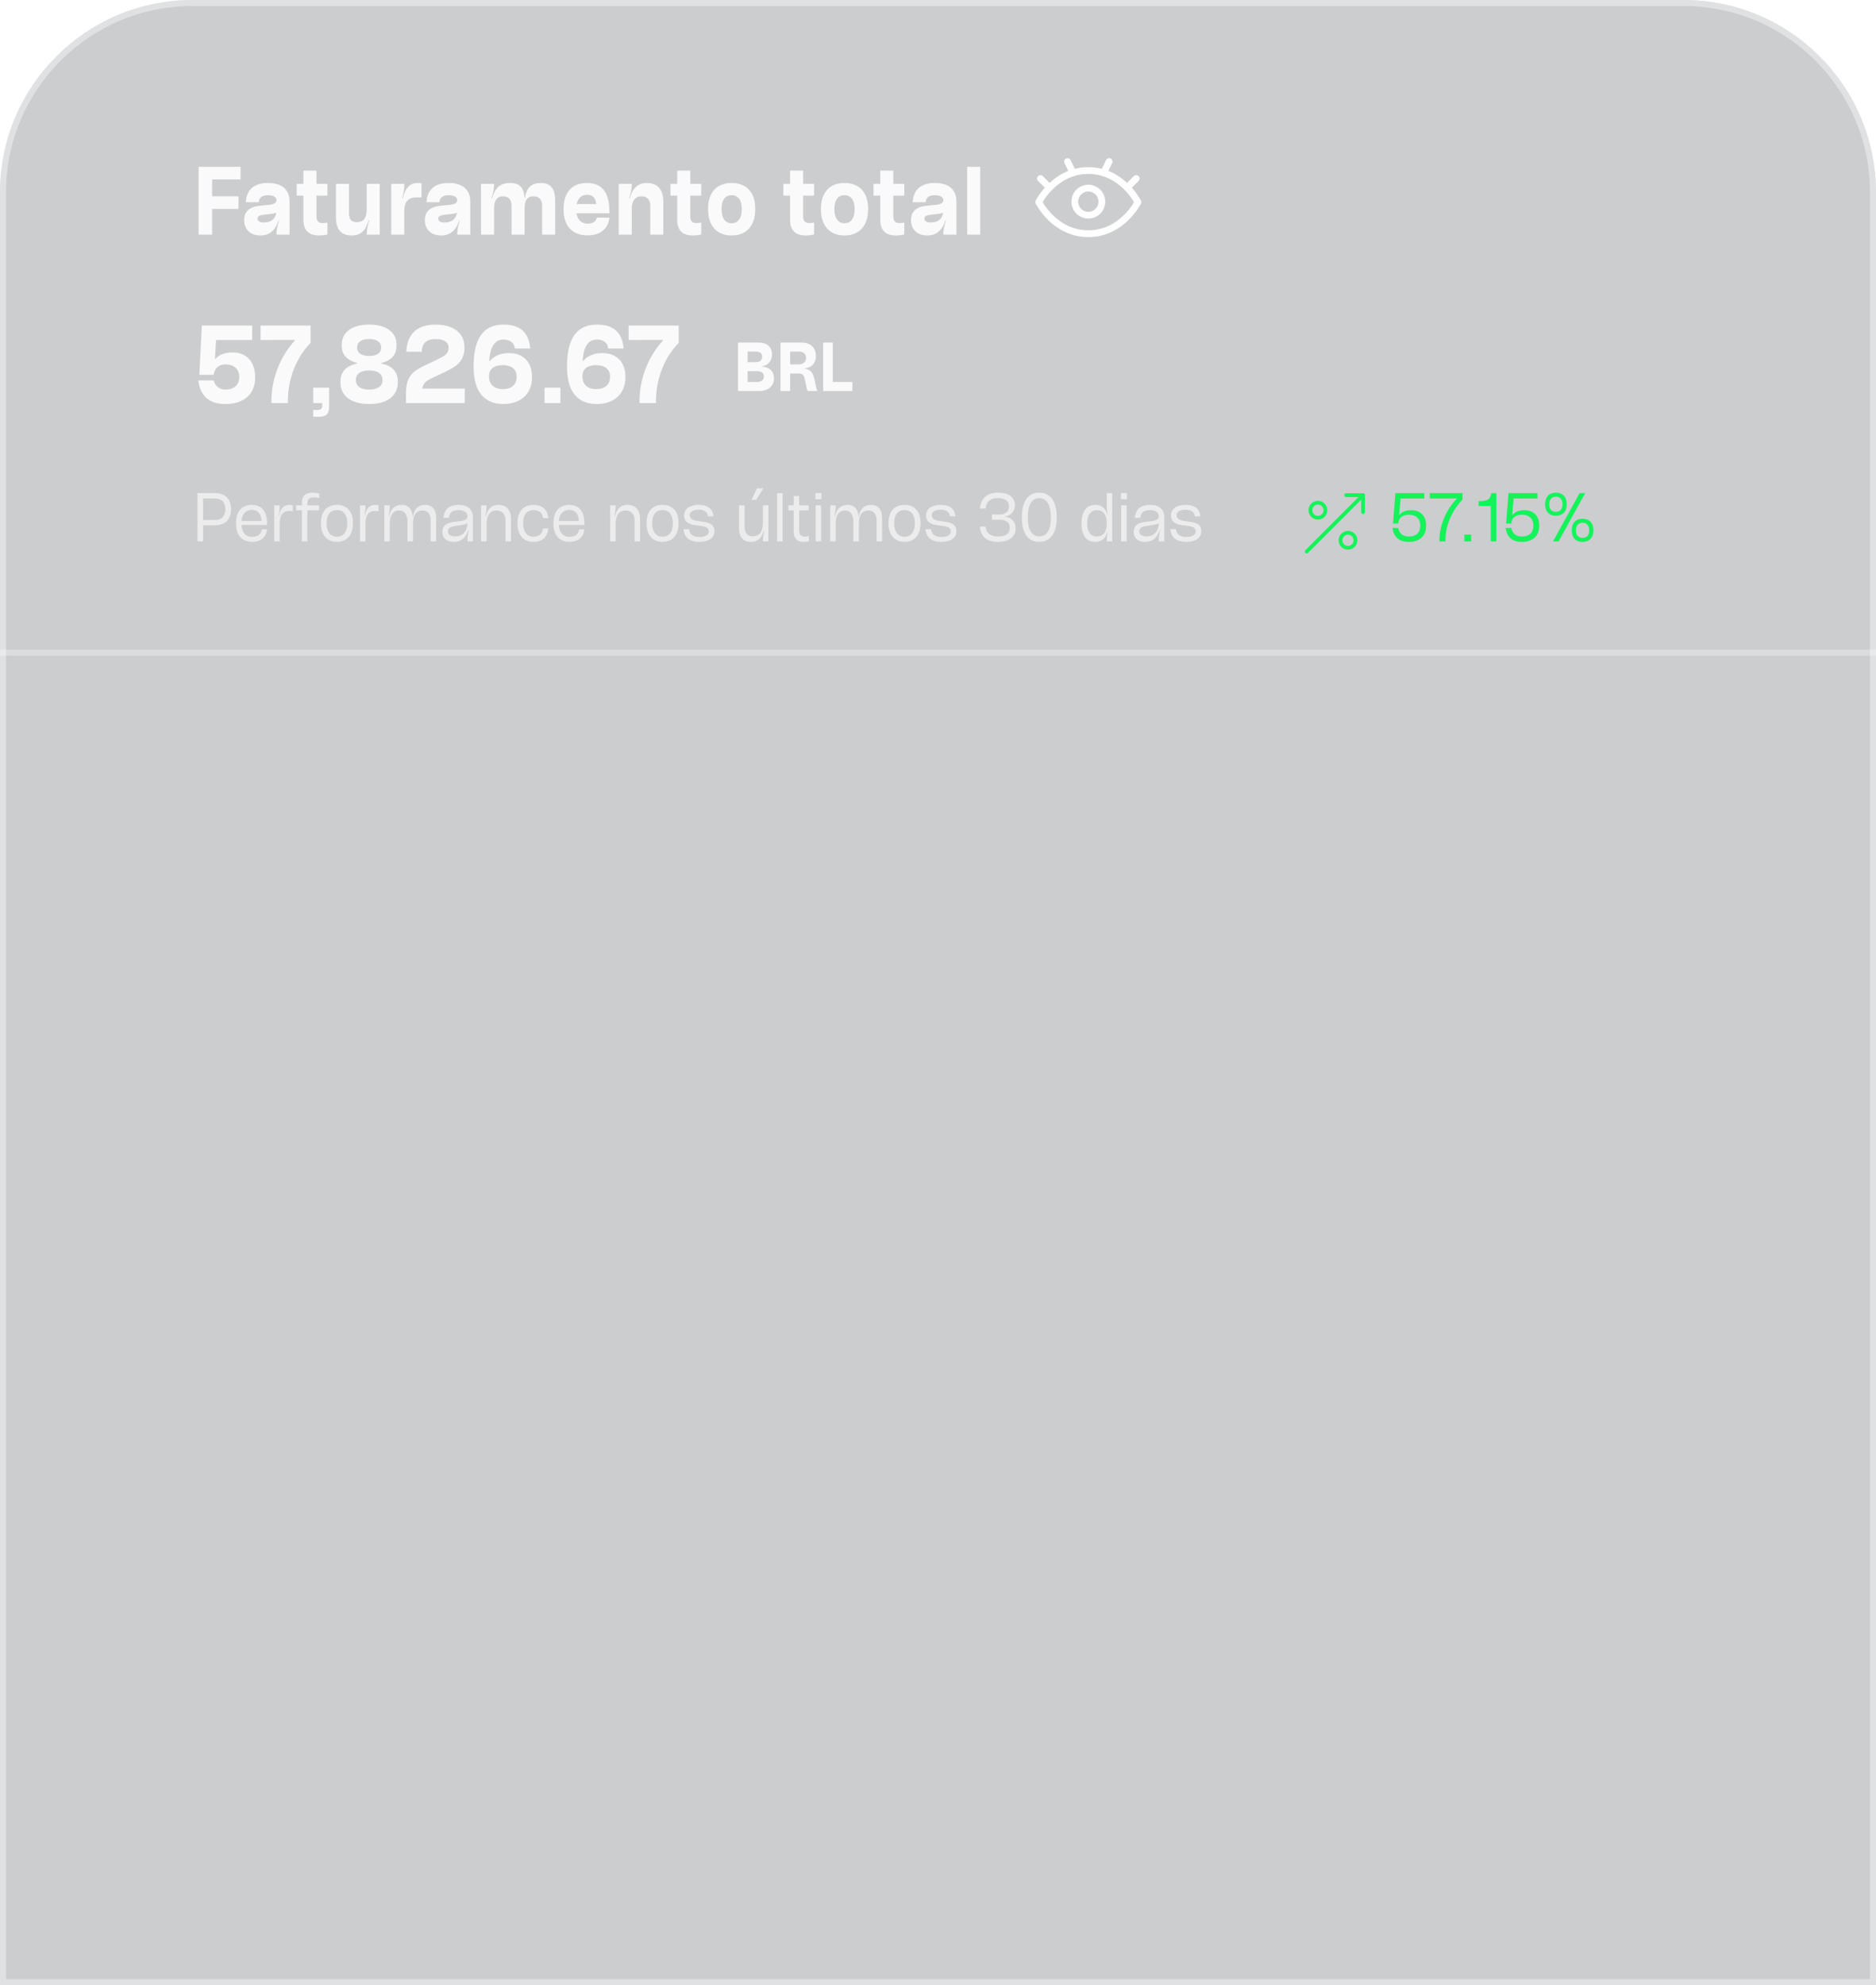 <svg width="312" height="330" viewBox="0 0 312 330" fill="none" xmlns="http://www.w3.org/2000/svg">
<g filter="url(#filter0_b_11795_5627)">
<path d="M0 32C0 14.327 14.327 0 32 0H280C297.673 0 312 14.327 312 32V330H0V32Z" fill="#000811" fill-opacity="0.2"/>
<path d="M32 0.5H280C297.397 0.5 311.5 14.603 311.5 32V329.5H0.5V32C0.5 14.603 14.603 0.5 32 0.5Z" stroke="white" stroke-opacity="0.4"/>
</g>
<line x1="-4.37114e-08" y1="108.5" x2="312" y2="108.5" stroke="white" stroke-opacity="0.3"/>
<path d="M35.276 39H33.036V27.73H40.008V29.83H35.276V32.63H39.658V34.73H35.276V39ZM44.574 30.418H44.602C46.94 30.418 48.158 31.566 48.158 33.526V39H45.988V38.888C45.988 38.244 46.072 37.81 46.408 36.648H46.324C45.778 38.342 44.784 39.14 43.314 39.14H43.286C41.704 39.14 40.612 38.188 40.612 36.62V36.564C40.612 35.262 41.354 34.394 43.174 34.212L44.812 34.044C45.596 33.96 45.988 33.694 45.988 33.274V33.246C45.988 32.728 45.372 32.448 44.574 32.448H44.546C43.496 32.448 43.118 32.952 43.062 33.47L43.048 33.61H40.878L40.892 33.456C41.074 31.44 42.334 30.418 44.574 30.418ZM43.902 36.984H43.916C45.078 36.984 45.778 36.396 45.946 35.36C45.694 35.472 45.372 35.542 44.924 35.584L44 35.682C43.146 35.766 42.838 35.962 42.838 36.326V36.354C42.838 36.718 43.132 36.984 43.902 36.984ZM50.464 32.518H49.344V30.558H50.464V28.36H52.634V30.558H54.454V32.518H52.634V36.004C52.634 36.732 52.97 37.082 53.67 37.082C53.908 37.082 54.188 37.04 54.454 36.998V38.972C53.992 39.084 53.516 39.14 53.068 39.14C51.332 39.14 50.464 38.286 50.464 36.55V32.518ZM55.877 36.088V30.558H58.047V35.416C58.047 36.508 58.453 36.928 59.335 36.928H59.377C60.441 36.928 60.987 36.228 60.987 34.856V30.558H63.157V39H60.987L61.001 38.72C61.029 38.09 61.197 37.418 61.421 36.578H61.337C60.805 38.356 59.979 39.14 58.523 39.14H58.495C56.703 39.14 55.877 38.132 55.877 36.088ZM67.237 39H65.067V30.558H67.237V30.628C67.237 31.328 67.209 31.818 66.873 32.98H66.957C67.461 31.118 68.245 30.418 69.449 30.418C69.617 30.418 69.855 30.432 70.107 30.474V32.826C69.911 32.812 69.701 32.798 69.463 32.798C68.035 32.798 67.237 33.302 67.237 35.192V39ZM74.625 30.418H74.653C76.991 30.418 78.209 31.566 78.209 33.526V39H76.039V38.888C76.039 38.244 76.123 37.81 76.459 36.648H76.375C75.829 38.342 74.835 39.14 73.365 39.14H73.337C71.755 39.14 70.663 38.188 70.663 36.62V36.564C70.663 35.262 71.405 34.394 73.225 34.212L74.863 34.044C75.647 33.96 76.039 33.694 76.039 33.274V33.246C76.039 32.728 75.423 32.448 74.625 32.448H74.597C73.547 32.448 73.169 32.952 73.113 33.47L73.099 33.61H70.929L70.943 33.456C71.125 31.44 72.385 30.418 74.625 30.418ZM73.953 36.984H73.967C75.129 36.984 75.829 36.396 75.997 35.36C75.745 35.472 75.423 35.542 74.975 35.584L74.051 35.682C73.197 35.766 72.889 35.962 72.889 36.326V36.354C72.889 36.718 73.183 36.984 73.953 36.984ZM82.167 39H79.997V30.558H82.167V30.642C82.167 31.3 82.097 31.79 81.747 32.98H81.831C82.363 31.09 83.315 30.418 84.827 30.418H84.841C86.339 30.418 87.123 31.118 87.235 32.84H87.305C87.585 31.174 88.397 30.418 89.951 30.418H89.965C91.547 30.418 92.331 31.37 92.331 33.33V39H90.161V34.198C90.161 33.148 89.629 32.63 88.719 32.63H88.705C87.725 32.63 87.249 33.246 87.249 34.66V39H85.079V34.198C85.079 33.148 84.547 32.63 83.665 32.63H83.651C82.629 32.63 82.167 33.344 82.167 34.66V39ZM99.216 36.298L99.244 36.186H101.344L101.316 36.382C101.078 38.02 99.832 39.126 97.746 39.126H97.718C95.17 39.126 93.728 37.53 93.728 34.842V34.716C93.728 32.014 95.128 30.418 97.606 30.418H97.634C100.014 30.418 101.274 31.874 101.344 34.842L101.358 35.458H95.87C96.052 36.55 96.724 37.18 97.746 37.18H97.774C98.544 37.18 99.076 36.83 99.216 36.298ZM97.662 32.378H97.648C96.71 32.378 96.108 32.938 95.898 33.918H99.16C99.048 32.882 98.558 32.378 97.662 32.378ZM105.067 39H102.897V30.558H105.067V30.642C105.067 31.258 104.997 31.79 104.647 32.98H104.731C105.263 31.062 106.285 30.418 107.587 30.418H107.601C109.351 30.418 110.317 31.552 110.317 33.47V39H108.147V34.198C108.147 33.176 107.587 32.63 106.691 32.63H106.677C105.655 32.63 105.067 33.372 105.067 34.73V39ZM112.63 32.518H111.51V30.558H112.63V28.36H114.8V30.558H116.62V32.518H114.8V36.004C114.8 36.732 115.136 37.082 115.836 37.082C116.074 37.082 116.354 37.04 116.62 36.998V38.972C116.158 39.084 115.682 39.14 115.234 39.14C113.498 39.14 112.63 38.286 112.63 36.55V32.518ZM121.697 39.14H121.669C119.219 39.14 117.763 37.53 117.763 34.8V34.66C117.763 32 119.219 30.418 121.669 30.418H121.697C124.147 30.418 125.603 32 125.603 34.66V34.8C125.603 37.53 124.147 39.14 121.697 39.14ZM121.669 37.11H121.697C122.733 37.11 123.363 36.256 123.363 34.8V34.674C123.363 33.274 122.733 32.448 121.697 32.448H121.669C120.619 32.448 120.003 33.274 120.003 34.674V34.8C120.003 36.256 120.619 37.11 121.669 37.11ZM131.402 32.518H130.282V30.558H131.402V28.36H133.572V30.558H135.392V32.518H133.572V36.004C133.572 36.732 133.908 37.082 134.608 37.082C134.846 37.082 135.126 37.04 135.392 36.998V38.972C134.93 39.084 134.454 39.14 134.006 39.14C132.27 39.14 131.402 38.286 131.402 36.55V32.518ZM140.469 39.14H140.441C137.991 39.14 136.535 37.53 136.535 34.8V34.66C136.535 32 137.991 30.418 140.441 30.418H140.469C142.919 30.418 144.375 32 144.375 34.66V34.8C144.375 37.53 142.919 39.14 140.469 39.14ZM140.441 37.11H140.469C141.505 37.11 142.135 36.256 142.135 34.8V34.674C142.135 33.274 141.505 32.448 140.469 32.448H140.441C139.391 32.448 138.775 33.274 138.775 34.674V34.8C138.775 36.256 139.391 37.11 140.441 37.11ZM146.4 32.518H145.28V30.558H146.4V28.36H148.57V30.558H150.39V32.518H148.57V36.004C148.57 36.732 148.906 37.082 149.606 37.082C149.844 37.082 150.124 37.04 150.39 36.998V38.972C149.928 39.084 149.452 39.14 149.004 39.14C147.268 39.14 146.4 38.286 146.4 36.55V32.518ZM155.481 30.418H155.509C157.847 30.418 159.065 31.566 159.065 33.526V39H156.895V38.888C156.895 38.244 156.979 37.81 157.315 36.648H157.231C156.685 38.342 155.691 39.14 154.221 39.14H154.193C152.611 39.14 151.519 38.188 151.519 36.62V36.564C151.519 35.262 152.261 34.394 154.081 34.212L155.719 34.044C156.503 33.96 156.895 33.694 156.895 33.274V33.246C156.895 32.728 156.279 32.448 155.481 32.448H155.453C154.403 32.448 154.025 32.952 153.969 33.47L153.955 33.61H151.785L151.799 33.456C151.981 31.44 153.241 30.418 155.481 30.418ZM154.809 36.984H154.823C155.985 36.984 156.685 36.396 156.853 35.36C156.601 35.472 156.279 35.542 155.831 35.584L154.907 35.682C154.053 35.766 153.745 35.962 153.745 36.326V36.354C153.745 36.718 154.039 36.984 154.809 36.984ZM163.022 39H160.852V27.73H163.022V39Z" fill="#FAFAFA"/>
<path d="M173.043 29.686L174.543 31.186" stroke="white" stroke-width="1.125" stroke-miterlimit="10" stroke-linecap="round" stroke-linejoin="round"/>
<path d="M177.545 26.859L178.445 28.734" stroke="white" stroke-width="1.125" stroke-miterlimit="10" stroke-linecap="round" stroke-linejoin="round"/>
<path d="M181 38.85C186.625 38.85 189.25 33.6 189.25 33.6C189.25 33.6 186.625 28.35 181 28.35C175.375 28.35 172.75 33.6 172.75 33.6C172.75 33.6 175.375 38.85 181 38.85Z" stroke="white" stroke-width="1.125" stroke-miterlimit="10" stroke-linecap="round" stroke-linejoin="round"/>
<path d="M188.957 29.686L187.457 31.186" stroke="white" stroke-width="1.125" stroke-miterlimit="10" stroke-linecap="round" stroke-linejoin="round"/>
<path d="M184.455 26.859L183.555 28.734" stroke="white" stroke-width="1.125" stroke-miterlimit="10" stroke-linecap="round" stroke-linejoin="round"/>
<path d="M181 35.775C182.243 35.775 183.25 34.768 183.25 33.525C183.25 32.283 182.243 31.275 181 31.275C179.757 31.275 178.75 32.283 178.75 33.525C178.75 34.768 179.757 35.775 181 35.775Z" stroke="white" stroke-width="1.125" stroke-miterlimit="10" stroke-linecap="round" stroke-linejoin="round"/>
<path d="M38.672 58.584H38.704C40.928 58.584 42.432 60.088 42.432 62.648V62.808C42.432 65.544 40.512 67.16 37.536 67.16H37.504C34.96 67.16 33.456 66.008 33.04 63.608L32.976 63.24H35.536L35.6 63.432C35.872 64.264 36.576 64.76 37.488 64.76H37.52C38.88 64.76 39.792 64.008 39.792 62.712V62.632C39.792 61.336 38.832 60.568 37.552 60.568H37.536C36.368 60.568 35.744 61.24 35.584 62.072L35.536 62.312H33.152L33.568 54.12H41.936V56.52H35.936L35.744 59.624H35.856C36.592 58.84 37.632 58.584 38.672 58.584ZM47.879 67H45.142V66.68C45.142 62.792 46.711 59.128 49.031 56.616V56.504L43.334 56.52V54.12H51.654V57C49.286 59.4 47.879 62.968 47.879 66.6V67ZM52.094 67V64.44H54.734V67.72C54.734 68.76 54.19 69.272 53.15 69.272H52.094V68.152H52.798C53.326 68.152 53.582 67.944 53.582 67.512V67H52.094ZM63.407 60.344V60.424C65.231 60.808 66.159 61.768 66.159 63.448V63.544C66.159 65.848 64.35 67.16 61.438 67.16H61.374C58.447 67.16 56.623 65.848 56.623 63.576V63.48C56.623 61.832 57.502 60.84 59.358 60.44V60.312C57.374 59.8 56.831 58.664 56.831 57.4V57.336C56.831 55.192 58.575 53.96 61.374 53.96H61.407C64.207 53.96 65.951 55.192 65.951 57.336V57.4C65.951 58.68 65.391 59.864 63.407 60.344ZM59.391 57.72V57.816C59.391 58.664 60.127 59.176 61.391 59.176H61.422C62.654 59.176 63.391 58.664 63.391 57.816V57.72C63.391 56.872 62.654 56.36 61.407 56.36H61.358C60.127 56.36 59.391 56.872 59.391 57.72ZM63.614 63.208V63.144C63.614 62.152 62.798 61.576 61.422 61.576H61.391C59.998 61.576 59.182 62.152 59.182 63.144V63.224C59.182 64.184 59.998 64.76 61.358 64.76H61.422C62.798 64.76 63.614 64.184 63.614 63.208ZM77.295 64.6V67H67.519V65.384C67.519 62.6 68.655 61.704 70.591 60.776L72.847 59.704C73.919 59.192 74.607 58.792 74.607 57.864V57.768C74.607 56.888 73.791 56.36 72.511 56.36H72.479C71.039 56.36 70.255 56.952 70.159 58.264L70.143 58.472H67.583L67.599 58.216C67.775 55.48 69.455 53.96 72.383 53.96H72.447C75.391 53.96 77.247 55.352 77.247 57.688V57.784C77.247 60.184 75.679 61.032 74.031 61.816L71.615 62.968C70.719 63.4 70.383 63.8 70.223 64.6H77.295ZM84.627 58.696H84.659C87.043 58.696 88.483 60.216 88.483 62.632V62.728C88.483 65.576 86.467 67.16 83.731 67.16H83.699C80.387 67.16 78.771 64.888 78.771 61.064V60.904C78.771 56.248 80.403 53.96 83.747 53.96H83.779C86.307 53.96 87.859 55.112 88.147 57.64L88.179 57.928H85.619L85.587 57.736C85.459 56.952 84.755 56.44 83.763 56.44H83.747C82.291 56.44 81.523 57.608 81.363 60.008H81.459C82.211 59.08 83.459 58.696 84.627 58.696ZM85.923 62.664V62.584C85.923 61.4 85.075 60.696 83.619 60.696H83.587C82.163 60.696 81.331 61.368 81.331 62.488V62.584C81.331 63.896 82.179 64.68 83.619 64.68H83.651C85.075 64.68 85.923 63.928 85.923 62.664ZM93.202 67H90.562V64.44H93.202V67ZM100.158 58.696H100.19C102.574 58.696 104.014 60.216 104.014 62.632V62.728C104.014 65.576 101.998 67.16 99.262 67.16H99.23C95.918 67.16 94.302 64.888 94.302 61.064V60.904C94.302 56.248 95.934 53.96 99.278 53.96H99.31C101.838 53.96 103.39 55.112 103.678 57.64L103.71 57.928H101.15L101.118 57.736C100.99 56.952 100.286 56.44 99.294 56.44H99.278C97.822 56.44 97.054 57.608 96.894 60.008H96.99C97.742 59.08 98.99 58.696 100.158 58.696ZM101.454 62.664V62.584C101.454 61.4 100.606 60.696 99.15 60.696H99.118C97.694 60.696 96.862 61.368 96.862 62.488V62.584C96.862 63.896 97.71 64.68 99.15 64.68H99.182C100.606 64.68 101.454 63.928 101.454 62.664ZM109.097 67H106.361V66.68C106.361 62.792 107.929 59.128 110.249 56.616V56.504L104.553 56.52V54.12H112.873V57C110.505 59.4 109.097 62.968 109.097 66.6V67Z" fill="#FAFAFA"/>
<path d="M126.23 65H122.74V56.95H126.1C127.64 56.95 128.39 57.7 128.39 58.97V58.99C128.39 59.94 127.77 60.74 126.75 60.88V60.94C127.97 61.03 128.72 61.72 128.72 62.88V62.9C128.72 64.18 127.76 65 126.23 65ZM124.34 58.45V60.2H125.62C126.38 60.2 126.75 59.9 126.75 59.28V59.24C126.75 58.7 126.38 58.45 125.63 58.45H124.34ZM124.34 61.7V63.5H125.86C126.62 63.5 127.04 63.19 127.04 62.57V62.53C127.04 61.98 126.58 61.7 125.82 61.7H124.34ZM135.44 63L135.76 64.49C135.82 64.78 135.85 64.87 135.93 64.95V65H134.35C134.26 64.92 134.23 64.84 134.18 64.6L133.84 63.01C133.68 62.27 133.44 62.08 132.63 62.08H131.41V65H129.81V56.95H133.29C134.8 56.95 135.69 57.78 135.69 59.19V59.23C135.69 60.44 134.92 61.14 133.82 61.24V61.28C134.7 61.38 135.21 61.92 135.44 63ZM131.41 60.58H132.73C133.57 60.58 134.06 60.18 134.06 59.5V59.47C134.06 58.83 133.62 58.45 132.87 58.45H131.41V60.58ZM141.75 65H136.9V56.95H138.5V63.5H141.75V65Z" fill="#FAFAFA"/>
<path d="M35.77 81.97C37.44 81.97 38.42 82.97 38.42 84.61V84.69C38.42 86.33 37.44 87.32 35.77 87.32H33.78V90H32.84V81.97H35.77ZM37.48 84.69V84.61C37.48 83.51 36.84 82.86 35.77 82.86H33.78V86.44H35.77C36.84 86.44 37.48 85.79 37.48 84.69ZM43.516 88.12L43.536 88H44.416L44.396 88.15C44.206 89.32 43.356 90.07 41.966 90.07H41.946C40.206 90.07 39.256 88.94 39.256 87.02V86.93C39.256 85.04 40.216 83.93 41.866 83.93H41.886C43.466 83.93 44.356 84.95 44.406 86.86L44.416 87.27H40.156C40.226 88.51 40.856 89.25 41.956 89.25H41.976C42.826 89.25 43.376 88.81 43.516 88.12ZM41.896 84.76H41.886C40.876 84.76 40.256 85.44 40.156 86.6H43.486V86.59C43.436 85.41 42.886 84.76 41.896 84.76ZM46.511 90H45.601V84.01H46.511V84.06C46.511 84.53 46.491 84.92 46.341 85.73H46.401C46.671 84.38 47.301 83.93 48.151 83.93C48.321 83.93 48.521 83.95 48.701 84V84.98C48.521 84.95 48.331 84.93 48.141 84.93C47.071 84.93 46.511 85.55 46.511 87.16V90ZM51.121 90H50.202L50.212 84.83H49.252V84.01H50.212V83.62C50.212 82.42 50.801 81.9 52.002 81.9C52.342 81.9 52.712 81.95 53.111 82.05V82.81C52.772 82.71 52.471 82.67 52.212 82.67C51.502 82.67 51.121 82.97 51.121 83.66V84.01H53.062V84.83H51.121V90ZM56.047 90.07H56.028C54.367 90.07 53.377 88.93 53.377 87V86.9C53.377 85.04 54.367 83.93 56.028 83.93H56.047C57.708 83.93 58.697 85.04 58.697 86.9V87C58.697 88.93 57.708 90.07 56.047 90.07ZM56.028 89.22H56.047C57.117 89.22 57.758 88.4 57.758 87V86.91C57.758 85.58 57.117 84.79 56.047 84.79H56.028C54.947 84.79 54.318 85.58 54.318 86.91V87C54.318 88.4 54.947 89.22 56.028 89.22ZM60.779 90H59.869V84.01H60.779V84.06C60.779 84.53 60.759 84.92 60.609 85.73H60.669C60.939 84.38 61.569 83.93 62.419 83.93C62.589 83.93 62.789 83.95 62.969 84V84.98C62.789 84.95 62.599 84.93 62.409 84.93C61.339 84.93 60.779 85.55 60.779 87.16V90ZM64.822 90H63.912V84.01H64.822V84.06C64.822 84.52 64.792 84.91 64.632 85.84H64.692C64.982 84.59 65.652 83.93 66.792 83.93H66.812C67.872 83.93 68.492 84.52 68.642 85.82H68.692C68.882 84.58 69.572 83.93 70.712 83.93H70.722C71.902 83.93 72.542 84.71 72.542 86.16V90H71.622V86.48C71.622 85.44 71.122 84.86 70.262 84.86H70.242C69.232 84.86 68.682 85.62 68.682 87.05V90H67.772V86.86C67.772 85.52 67.282 84.86 66.362 84.86H66.352C65.352 84.86 64.822 85.67 64.822 87.04V90ZM76.262 83.93H76.282C77.802 83.93 78.652 84.67 78.652 85.99V90H77.732V89.93C77.732 89.48 77.772 89.12 77.922 88.1H77.862C77.522 89.38 76.682 90.08 75.462 90.08H75.442C74.332 90.08 73.572 89.48 73.572 88.44V88.39C73.572 87.52 74.082 86.95 75.382 86.78L76.592 86.62C77.412 86.5 77.732 86.27 77.732 85.83V85.79C77.732 85.19 77.152 84.79 76.272 84.79H76.252C75.282 84.79 74.792 85.21 74.682 85.92L74.652 86.08H73.752L73.772 85.92C73.942 84.59 74.782 83.93 76.262 83.93ZM75.682 89.17H75.692C76.982 89.17 77.702 88.29 77.732 86.95C77.522 87.12 77.182 87.22 76.642 87.29L75.692 87.43C74.822 87.55 74.502 87.84 74.502 88.3V88.34C74.502 88.88 74.932 89.17 75.682 89.17ZM80.925 90H80.015V84.01H80.925V84.06C80.925 84.5 80.895 84.91 80.735 85.84H80.795C81.105 84.52 81.835 83.93 82.895 83.93H82.915C84.195 83.93 84.985 84.78 84.985 86.21V90H84.075V86.48C84.075 85.45 83.475 84.86 82.565 84.86H82.555C81.485 84.86 80.925 85.68 80.925 87.11V90ZM88.753 90.08H88.733C87.053 90.08 86.063 88.93 86.063 87V86.9C86.063 85.04 87.053 83.93 88.733 83.93H88.753C90.173 83.93 91.013 84.73 91.173 85.93L91.203 86.12H90.323L90.293 85.97C90.173 85.28 89.643 84.79 88.743 84.79H88.723C87.643 84.79 87.003 85.58 87.003 86.91V87C87.003 88.4 87.643 89.22 88.733 89.22H88.753C89.633 89.22 90.153 88.73 90.293 87.98L90.323 87.84H91.203L91.173 88.02C90.993 89.27 90.163 90.08 88.753 90.08ZM96.3 88.12L96.32 88H97.2L97.18 88.15C96.99 89.32 96.14 90.07 94.75 90.07H94.73C92.99 90.07 92.04 88.94 92.04 87.02V86.93C92.04 85.04 93 83.93 94.65 83.93H94.67C96.25 83.93 97.14 84.95 97.19 86.86L97.2 87.27H92.94C93.01 88.51 93.64 89.25 94.74 89.25H94.76C95.61 89.25 96.16 88.81 96.3 88.12ZM94.68 84.76H94.67C93.66 84.76 93.04 85.44 92.94 86.6H96.27V86.59C96.22 85.41 95.67 84.76 94.68 84.76ZM102.39 90H101.48V84.01H102.39V84.06C102.39 84.5 102.36 84.91 102.2 85.84H102.26C102.57 84.52 103.3 83.93 104.36 83.93H104.38C105.66 83.93 106.45 84.78 106.45 86.21V90H105.54V86.48C105.54 85.45 104.94 84.86 104.03 84.86H104.02C102.95 84.86 102.39 85.68 102.39 87.11V90ZM110.198 90.07H110.178C108.518 90.07 107.528 88.93 107.528 87V86.9C107.528 85.04 108.518 83.93 110.178 83.93H110.198C111.858 83.93 112.848 85.04 112.848 86.9V87C112.848 88.93 111.858 90.07 110.198 90.07ZM110.178 89.22H110.198C111.268 89.22 111.908 88.4 111.908 87V86.91C111.908 85.58 111.268 84.79 110.198 84.79H110.178C109.098 84.79 108.468 85.58 108.468 86.91V87C108.468 88.4 109.098 89.22 110.178 89.22ZM116.309 90.07H116.279C114.699 90.07 113.849 89.35 113.699 88.16L113.679 87.97H114.609L114.629 88.13C114.739 88.82 115.319 89.27 116.299 89.27H116.329C117.299 89.27 117.879 88.92 117.879 88.32V88.29C117.879 87.78 117.449 87.55 116.609 87.43L115.569 87.29C114.629 87.16 113.779 86.8 113.779 85.72V85.67C113.779 84.57 114.719 83.93 116.209 83.93H116.239C117.689 83.93 118.479 84.57 118.639 85.66L118.669 85.83H117.739L117.719 85.72C117.619 85.08 117.079 84.73 116.199 84.73H116.169C115.279 84.73 114.709 85.07 114.709 85.64V85.66C114.709 86.28 115.279 86.5 115.979 86.6L117.019 86.75C118.109 86.9 118.809 87.27 118.809 88.25V88.31C118.809 89.43 117.879 90.07 116.309 90.07ZM125.743 83.09H125.013L125.883 81.18H126.963L125.743 83.09ZM122.913 87.8V84.01H123.833V87.54C123.833 88.61 124.313 89.15 125.203 89.15H125.223C126.293 89.15 126.883 88.36 126.883 86.95V84.01H127.793V90H126.883V89.87C126.893 89.43 126.963 88.97 127.073 88.17H127.013C126.713 89.43 126.013 90.08 124.903 90.08H124.883C123.593 90.08 122.913 89.28 122.913 87.8ZM130.153 90H129.243V81.97H130.153V90ZM131.997 84.84H131.117V84.01H131.997V82.45H132.907V84.01H134.487V84.84H132.907V88.19C132.907 88.87 133.247 89.21 133.887 89.21C134.097 89.21 134.347 89.17 134.537 89.12V89.96C134.267 90.04 133.947 90.08 133.657 90.08C132.557 90.08 131.997 89.52 131.997 88.39V84.84ZM136.611 82.98H135.611V81.97H136.611V82.98ZM136.571 90H135.651V84.01H136.571V90ZM138.982 90H138.072V84.01H138.982V84.06C138.982 84.52 138.952 84.91 138.792 85.84H138.852C139.142 84.59 139.812 83.93 140.952 83.93H140.972C142.032 83.93 142.652 84.52 142.802 85.82H142.852C143.042 84.58 143.732 83.93 144.872 83.93H144.882C146.062 83.93 146.702 84.71 146.702 86.16V90H145.782V86.48C145.782 85.44 145.282 84.86 144.422 84.86H144.402C143.392 84.86 142.842 85.62 142.842 87.05V90H141.932V86.86C141.932 85.52 141.442 84.86 140.522 84.86H140.512C139.512 84.86 138.982 85.67 138.982 87.04V90ZM150.442 90.07H150.422C148.762 90.07 147.772 88.93 147.772 87V86.9C147.772 85.04 148.762 83.93 150.422 83.93H150.442C152.102 83.93 153.092 85.04 153.092 86.9V87C153.092 88.93 152.102 90.07 150.442 90.07ZM150.422 89.22H150.442C151.512 89.22 152.152 88.4 152.152 87V86.91C152.152 85.58 151.512 84.79 150.442 84.79H150.422C149.342 84.79 148.712 85.58 148.712 86.91V87C148.712 88.4 149.342 89.22 150.422 89.22ZM156.553 90.07H156.523C154.943 90.07 154.093 89.35 153.943 88.16L153.923 87.97H154.853L154.873 88.13C154.983 88.82 155.563 89.27 156.543 89.27H156.573C157.543 89.27 158.123 88.92 158.123 88.32V88.29C158.123 87.78 157.693 87.55 156.853 87.43L155.813 87.29C154.873 87.16 154.023 86.8 154.023 85.72V85.67C154.023 84.57 154.963 83.93 156.453 83.93H156.483C157.933 83.93 158.723 84.57 158.883 85.66L158.913 85.83H157.983L157.963 85.72C157.863 85.08 157.323 84.73 156.443 84.73H156.413C155.523 84.73 154.953 85.07 154.953 85.64V85.66C154.953 86.28 155.523 86.5 156.223 86.6L157.263 86.75C158.353 86.9 159.053 87.27 159.053 88.25V88.31C159.053 89.43 158.123 90.07 156.553 90.07ZM167.167 85.85V85.9C168.247 86.04 168.907 86.75 168.907 87.81V87.87C168.907 89.26 167.797 90.08 165.957 90.08H165.937C164.167 90.08 163.157 89.21 163.007 87.78L162.977 87.53H163.917L163.947 87.74C164.047 88.63 164.767 89.18 165.997 89.18H166.017C167.247 89.18 167.937 88.7 167.937 87.77V87.71C167.937 86.87 167.347 86.4 166.287 86.4H164.967V85.52H166.297C167.227 85.52 167.817 84.99 167.817 84.19V84.15C167.817 83.28 167.087 82.79 165.967 82.79H165.937C164.727 82.79 164.077 83.37 163.947 84.36L163.917 84.54H162.977L163.007 84.33C163.187 82.82 164.147 81.9 166.007 81.9H166.027C167.677 81.9 168.787 82.62 168.787 83.95V83.99C168.787 84.91 168.217 85.68 167.167 85.85ZM172.833 90.07H172.813C170.973 90.07 169.953 88.65 169.953 86.1V85.94C169.953 83.35 170.973 81.9 172.813 81.9H172.833C174.703 81.9 175.743 83.35 175.743 85.94V86.1C175.743 88.65 174.703 90.07 172.833 90.07ZM172.823 89.16H172.873C174.103 89.16 174.773 88.04 174.773 86.1V85.94C174.773 83.95 174.103 82.82 172.873 82.82H172.823C171.603 82.82 170.933 83.95 170.933 85.94V86.1C170.933 88.04 171.603 89.16 172.823 89.16ZM179.872 87.06V86.96C179.872 85.06 180.682 83.93 182.132 83.93H182.152C183.112 83.93 183.862 84.4 184.172 85.57H184.222C184.092 84.91 184.062 84.36 184.062 83.86V81.97H184.972V90H184.062V89.93C184.062 89.54 184.102 89.18 184.222 88.47H184.172C183.862 89.55 183.092 90.08 182.112 90.08H182.092C180.682 90.08 179.872 88.96 179.872 87.06ZM180.812 86.96V87.05C180.812 88.39 181.392 89.19 182.412 89.19H182.432C183.412 89.19 184.062 88.49 184.062 87.14V86.87C184.062 85.52 183.422 84.81 182.432 84.81H182.412C181.392 84.81 180.812 85.61 180.812 86.96ZM187.421 82.98H186.421V81.97H187.421V82.98ZM187.381 90H186.461V84.01H187.381V90ZM191.242 83.93H191.262C192.782 83.93 193.632 84.67 193.632 85.99V90H192.712V89.93C192.712 89.48 192.752 89.12 192.902 88.1H192.842C192.502 89.38 191.662 90.08 190.442 90.08H190.422C189.312 90.08 188.552 89.48 188.552 88.44V88.39C188.552 87.52 189.062 86.95 190.362 86.78L191.572 86.62C192.392 86.5 192.712 86.27 192.712 85.83V85.79C192.712 85.19 192.132 84.79 191.252 84.79H191.232C190.262 84.79 189.772 85.21 189.662 85.92L189.632 86.08H188.732L188.752 85.92C188.922 84.59 189.762 83.93 191.242 83.93ZM190.662 89.17H190.672C191.962 89.17 192.682 88.29 192.712 86.95C192.502 87.12 192.162 87.22 191.622 87.29L190.672 87.43C189.802 87.55 189.482 87.84 189.482 88.3V88.34C189.482 88.88 189.912 89.17 190.662 89.17ZM197.286 90.07H197.256C195.676 90.07 194.826 89.35 194.676 88.16L194.656 87.97H195.586L195.606 88.13C195.716 88.82 196.296 89.27 197.276 89.27H197.306C198.276 89.27 198.856 88.92 198.856 88.32V88.29C198.856 87.78 198.426 87.55 197.586 87.43L196.546 87.29C195.606 87.16 194.756 86.8 194.756 85.72V85.67C194.756 84.57 195.696 83.93 197.186 83.93H197.216C198.666 83.93 199.456 84.57 199.616 85.66L199.646 85.83H198.716L198.696 85.72C198.596 85.08 198.056 84.73 197.176 84.73H197.146C196.256 84.73 195.686 85.07 195.686 85.64V85.66C195.686 86.28 196.256 86.5 196.956 86.6L197.996 86.75C199.086 86.9 199.786 87.27 199.786 88.25V88.31C199.786 89.43 198.856 90.07 197.286 90.07Z" fill="#FAFAFA" fill-opacity="0.7"/>
<g clip-path="url(#clip0_11795_5627)">
<path d="M226.687 82.312L217.312 91.687" stroke="#15F35B" stroke-width="0.625" stroke-linecap="round" stroke-linejoin="round"/>
<path d="M226.687 85.125V82.312H223.875" stroke="#15F35B" stroke-width="0.625" stroke-linecap="round" stroke-linejoin="round"/>
<path d="M217.938 84.814C217.938 85.145 218.069 85.463 218.304 85.697C218.538 85.932 218.856 86.064 219.187 86.064C219.519 86.064 219.837 85.932 220.071 85.697C220.306 85.463 220.437 85.145 220.437 84.814C220.437 84.482 220.306 84.164 220.071 83.93C219.837 83.695 219.519 83.564 219.187 83.564C218.856 83.564 218.538 83.695 218.304 83.93C218.069 84.164 217.938 84.482 217.938 84.814Z" stroke="#15F35B" stroke-width="0.625" stroke-linecap="round" stroke-linejoin="round"/>
<path d="M222.938 89.814C222.938 90.145 223.069 90.463 223.304 90.697C223.538 90.932 223.856 91.064 224.187 91.064C224.519 91.064 224.837 90.932 225.071 90.697C225.306 90.463 225.437 90.145 225.437 89.814C225.437 89.482 225.306 89.164 225.071 88.93C224.837 88.695 224.519 88.564 224.187 88.564C223.856 88.564 223.538 88.695 223.304 88.93C223.069 89.164 222.938 89.482 222.938 89.814Z" stroke="#15F35B" stroke-width="0.625" stroke-linecap="round" stroke-linejoin="round"/>
</g>
<path d="M234.71 84.81H234.73C236.23 84.81 237.18 85.75 237.18 87.34V87.42C237.18 89.09 236.09 90.08 234.34 90.08H234.32C232.65 90.08 231.84 89.26 231.62 87.94L231.59 87.76H232.54L232.57 87.88C232.73 88.62 233.26 89.19 234.31 89.19H234.33C235.49 89.19 236.21 88.53 236.21 87.39V87.34C236.21 86.22 235.46 85.56 234.33 85.56H234.32C233.29 85.56 232.67 86.07 232.57 86.83L232.55 87.03H231.67L232.07 81.97H236.88V82.86H232.93L232.69 85.61H232.73C233.17 85.04 233.9 84.81 234.71 84.81ZM240.391 90H239.391V89.84C239.391 87.2 240.571 84.68 242.261 82.91L242.251 82.86H237.781V81.97H243.231V83.05C241.551 84.78 240.391 87.27 240.391 89.81V90ZM244.67 90H243.54V88.87H244.67V90ZM248.861 90H247.921V84.11L245.911 84.12V83.31C247.371 83.31 247.871 83.05 248.001 81.97H248.861V90ZM253.519 84.81H253.539C255.039 84.81 255.989 85.75 255.989 87.34V87.42C255.989 89.09 254.899 90.08 253.149 90.08H253.129C251.459 90.08 250.649 89.26 250.429 87.94L250.399 87.76H251.349L251.379 87.88C251.539 88.62 252.069 89.19 253.119 89.19H253.139C254.299 89.19 255.019 88.53 255.019 87.39V87.34C255.019 86.22 254.269 85.56 253.139 85.56H253.129C252.099 85.56 251.479 86.07 251.379 86.83L251.359 87.03H250.479L250.879 81.97H255.689V82.86H251.739L251.499 85.61H251.539C251.979 85.04 252.709 84.81 253.519 84.81ZM258.76 85.74C257.64 85.74 256.97 85.04 256.97 83.84V83.79C256.97 82.6 257.64 81.9 258.76 81.9C259.88 81.9 260.56 82.6 260.56 83.79V83.84C260.56 85.04 259.88 85.74 258.76 85.74ZM259.21 90H258.28L262.7 81.97H263.64L259.21 90ZM258.76 85.08C259.45 85.08 259.87 84.63 259.87 83.86V83.8C259.87 83.03 259.45 82.56 258.76 82.56C258.07 82.56 257.66 83.03 257.66 83.8V83.86C257.66 84.63 258.07 85.08 258.76 85.08ZM263.2 90.08C262.07 90.08 261.4 89.38 261.4 88.18V88.13C261.4 86.93 262.07 86.23 263.2 86.23C264.32 86.23 265 86.93 265 88.13V88.18C265 89.38 264.32 90.08 263.2 90.08ZM263.2 89.41C263.89 89.41 264.3 88.97 264.3 88.2V88.14C264.3 87.36 263.89 86.9 263.2 86.9C262.51 86.9 262.09 87.36 262.09 88.14V88.2C262.09 88.97 262.51 89.41 263.2 89.41Z" fill="#15F35B"/>
<defs>
<filter id="filter0_b_11795_5627" x="-14" y="-14" width="340" height="358" filterUnits="userSpaceOnUse" color-interpolation-filters="sRGB">
<feFlood flood-opacity="0" result="BackgroundImageFix"/>
<feGaussianBlur in="BackgroundImageFix" stdDeviation="7"/>
<feComposite in2="SourceAlpha" operator="in" result="effect1_backgroundBlur_11795_5627"/>
<feBlend mode="normal" in="SourceGraphic" in2="effect1_backgroundBlur_11795_5627" result="shape"/>
</filter>
<clipPath id="clip0_11795_5627">
<rect width="10" height="10" fill="white" transform="translate(217 82)"/>
</clipPath>
</defs>
</svg>
